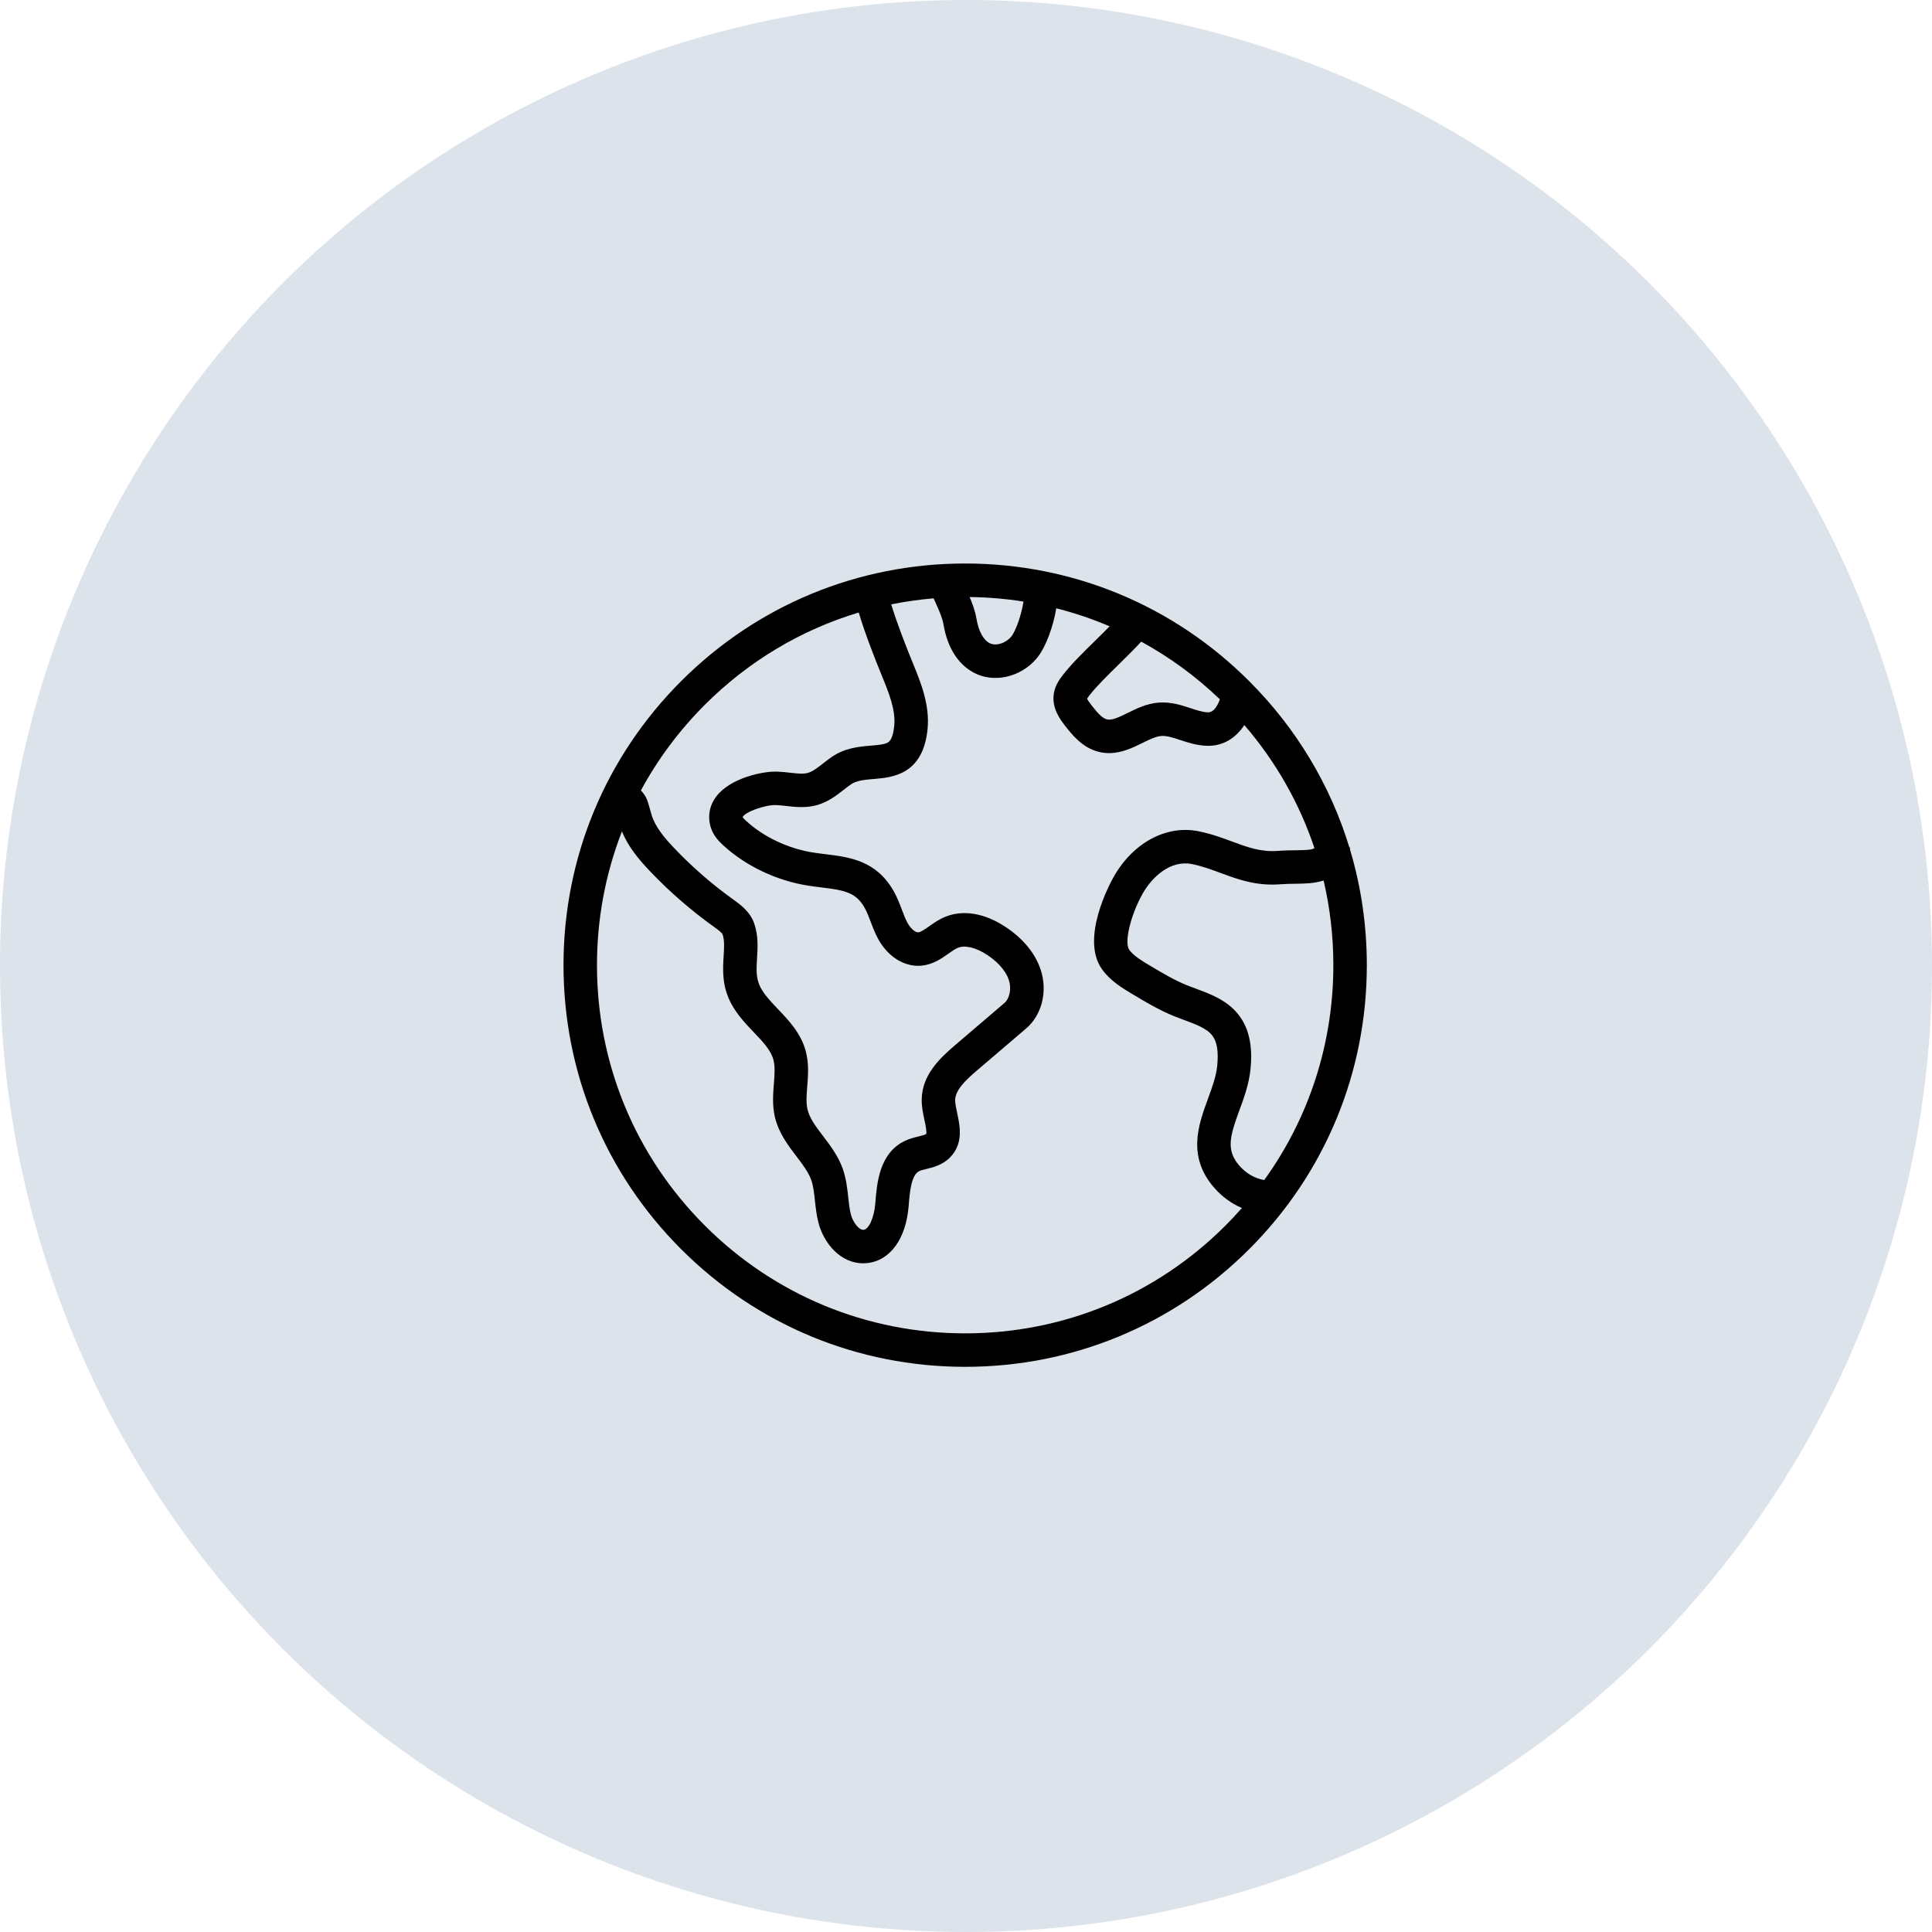 <?xml version="1.0" encoding="UTF-8"?> <svg xmlns="http://www.w3.org/2000/svg" width="120" height="120" viewBox="0 0 120 120" fill="none"><g id="planet"><circle id="Oval 3" cx="60" cy="60" r="60" fill="#DCE3EB"></circle><g id="planet-earth"><path id="planet-earth_2" fill-rule="evenodd" clip-rule="evenodd" d="M83.864 52.647C83.858 52.679 83.85 52.709 83.844 52.74C84.537 55.048 84.896 57.471 84.896 59.948C84.896 66.612 82.301 72.877 77.589 77.589C72.877 82.301 66.612 84.896 59.948 84.896C53.284 84.896 47.019 82.301 42.307 77.589C37.595 72.877 35 66.612 35 59.948C35 53.284 37.595 47.019 42.307 42.307C47.019 37.595 53.284 35 59.948 35C66.612 35 72.877 37.595 77.589 42.307C80.523 45.241 82.636 48.778 83.813 52.637L83.864 52.647ZM75.769 43.436C74.286 42.013 72.644 40.814 70.883 39.853C70.456 40.319 69.959 40.808 69.471 41.286C68.795 41.95 68.096 42.635 67.682 43.171C67.639 43.226 67.56 43.329 67.52 43.395C67.554 43.474 67.644 43.608 67.79 43.796C68.119 44.218 68.44 44.604 68.746 44.68C69.068 44.761 69.516 44.54 70.036 44.284L70.038 44.283L70.039 44.283C70.594 44.009 71.224 43.699 71.958 43.64C72.708 43.58 73.368 43.796 73.95 43.987L73.952 43.988L73.953 43.988C74.337 44.114 74.7 44.233 75.013 44.244L75.022 44.245L75.03 44.245C75.395 44.245 75.631 43.821 75.769 43.436ZM63.572 37.365C63.451 38.139 63.116 39.159 62.813 39.534C62.478 39.948 61.886 40.139 61.493 39.961C61.097 39.78 60.783 39.215 60.654 38.45C60.569 37.949 60.402 37.496 60.226 37.083C61.357 37.096 62.475 37.191 63.572 37.365ZM53.337 38.045C49.763 39.118 46.489 41.065 43.777 43.777C42.182 45.373 40.852 47.163 39.808 49.094C40.108 49.426 40.192 49.612 40.334 50.135L40.339 50.15L40.339 50.15C40.37 50.265 40.41 50.41 40.467 50.601C40.692 51.36 41.276 52.046 41.872 52.674C42.988 53.848 44.221 54.922 45.538 55.865L45.538 55.865C45.987 56.187 46.594 56.621 46.85 57.372C47.107 58.124 47.062 58.855 47.022 59.501L47.022 59.501C46.979 60.182 46.943 60.77 47.237 61.331C47.481 61.796 47.891 62.227 48.326 62.682L48.326 62.683C48.988 63.377 49.738 64.164 50.04 65.265C50.253 66.04 50.193 66.801 50.139 67.473C50.097 68 50.058 68.498 50.156 68.912C50.287 69.466 50.692 69.997 51.12 70.56L51.12 70.56L51.12 70.56L51.121 70.561L51.121 70.561L51.121 70.561C51.558 71.134 52.053 71.784 52.337 72.572C52.558 73.184 52.625 73.807 52.685 74.356C52.726 74.738 52.765 75.098 52.847 75.421C52.981 75.942 53.365 76.412 53.636 76.386C53.971 76.356 54.298 75.612 54.368 74.728L54.368 74.728C54.463 73.509 54.607 71.668 56.146 70.891C56.463 70.731 56.776 70.654 57.051 70.587C57.208 70.548 57.469 70.484 57.526 70.434C57.579 70.313 57.479 69.849 57.42 69.571L57.419 69.57C57.334 69.174 57.238 68.725 57.249 68.257C57.285 66.778 58.337 65.757 59.321 64.917L62.376 62.308C62.716 62.02 62.837 61.406 62.662 60.875C62.429 60.17 61.807 59.639 61.327 59.319C60.626 58.852 59.938 58.685 59.487 58.873C59.32 58.943 59.124 59.081 58.917 59.227L58.917 59.227L58.916 59.228L58.916 59.228C58.466 59.546 57.907 59.941 57.149 59.985C56.134 60.041 55.134 59.404 54.541 58.316C54.342 57.95 54.205 57.587 54.072 57.236L54.072 57.235C53.957 56.93 53.848 56.643 53.713 56.4C53.171 55.423 52.458 55.295 51.024 55.12L51.011 55.118C50.754 55.086 50.487 55.054 50.212 55.011C48.257 54.709 46.331 53.797 44.927 52.51C44.627 52.235 44.299 51.885 44.146 51.385C43.94 50.71 44.064 50.026 44.497 49.461C45.373 48.318 47.384 47.894 48.266 47.926C48.544 47.935 48.807 47.965 49.061 47.994L49.061 47.994C49.503 48.044 49.885 48.088 50.181 48.005C50.481 47.921 50.802 47.67 51.142 47.404L51.148 47.4L51.148 47.4L51.148 47.4C51.304 47.277 51.467 47.151 51.641 47.029C52.467 46.449 53.373 46.373 54.102 46.312L54.102 46.312C54.544 46.275 54.961 46.24 55.169 46.104C55.408 45.948 55.504 45.465 55.543 45.087C55.643 44.101 55.199 43.012 54.806 42.05L54.806 42.049C54.294 40.793 53.768 39.464 53.337 38.045ZM59.948 82.817C53.839 82.817 48.096 80.439 43.777 76.119C39.458 71.8 37.079 66.057 37.079 59.948C37.079 57.059 37.612 54.252 38.63 51.638C39.023 52.608 39.69 53.395 40.365 54.105C41.571 55.375 42.904 56.536 44.334 57.559L44.335 57.56C44.537 57.705 44.842 57.923 44.883 58.044C45.006 58.406 44.979 58.854 44.947 59.372L44.947 59.372C44.895 60.196 44.832 61.22 45.395 62.295C45.774 63.019 46.306 63.577 46.82 64.116L46.821 64.117C47.385 64.708 47.872 65.219 48.036 65.816C48.152 66.239 48.111 66.758 48.067 67.308L48.067 67.308L48.067 67.308C48.017 67.941 47.96 68.659 48.133 69.391C48.365 70.374 48.951 71.143 49.467 71.82L49.467 71.821L49.468 71.821C49.847 72.319 50.206 72.79 50.382 73.278C50.518 73.655 50.566 74.104 50.617 74.579C50.665 75.017 50.714 75.469 50.833 75.937C51.163 77.227 52.21 78.467 53.607 78.466C53.679 78.466 53.752 78.463 53.825 78.457C55.277 78.324 56.279 76.957 56.44 74.89C56.502 74.091 56.588 72.997 57.083 72.747C57.188 72.694 57.362 72.651 57.545 72.606L57.546 72.606C57.97 72.502 58.551 72.36 59.012 71.887C59.858 71.022 59.623 69.931 59.452 69.135L59.452 69.133L59.452 69.133C59.385 68.822 59.322 68.529 59.328 68.307C59.343 67.684 60.029 67.046 60.671 66.498L63.722 63.892C64.716 63.052 65.083 61.578 64.636 60.224C64.305 59.22 63.559 58.309 62.48 57.589C61.161 56.71 59.814 56.485 58.688 56.954C58.308 57.112 57.994 57.334 57.717 57.529L57.717 57.529L57.716 57.53L57.716 57.53L57.716 57.53C57.459 57.712 57.193 57.9 57.029 57.909C56.866 57.919 56.574 57.701 56.367 57.321C56.236 57.082 56.13 56.801 56.018 56.504L56.017 56.502C55.881 56.14 55.739 55.767 55.531 55.391C54.451 53.444 52.765 53.238 51.277 53.056L51.277 53.056C51.031 53.026 50.777 52.995 50.53 52.956C48.97 52.715 47.44 51.994 46.332 50.978C46.192 50.85 46.146 50.791 46.131 50.766C46.129 50.76 46.129 50.756 46.128 50.753C46.265 50.433 47.511 49.984 48.198 50.004C48.391 50.01 48.601 50.034 48.823 50.059L48.823 50.059L48.825 50.06L48.826 50.06C49.401 50.125 50.054 50.2 50.742 50.007C51.436 49.812 51.959 49.404 52.421 49.043L52.422 49.043C52.566 48.93 52.702 48.824 52.835 48.73C53.2 48.474 53.698 48.432 54.274 48.384L54.275 48.384C55.415 48.289 57.323 48.13 57.611 45.298C57.764 43.796 57.191 42.392 56.731 41.264L56.731 41.264C56.25 40.085 55.758 38.843 55.355 37.539C56.22 37.363 57.099 37.238 57.989 37.163C58.039 37.277 58.089 37.39 58.139 37.501L58.139 37.501C58.342 37.952 58.533 38.377 58.604 38.797C58.855 40.286 59.575 41.371 60.631 41.852C61.009 42.025 61.417 42.107 61.828 42.107C62.791 42.107 63.773 41.655 64.43 40.841C64.96 40.186 65.421 38.913 65.607 37.782C66.742 38.069 67.849 38.444 68.921 38.901C68.634 39.196 68.323 39.501 68.016 39.802L68.015 39.803L68.015 39.803C67.289 40.515 66.538 41.252 66.037 41.9C65.838 42.157 65.539 42.545 65.454 43.082C65.31 43.994 65.877 44.723 66.15 45.073L66.15 45.073C66.574 45.618 67.215 46.441 68.243 46.698C68.465 46.753 68.681 46.777 68.89 46.777C69.68 46.777 70.374 46.435 70.957 46.148C71.383 45.938 71.786 45.74 72.124 45.713C72.457 45.685 72.847 45.813 73.299 45.962L73.304 45.963C73.785 46.121 74.331 46.3 74.938 46.322C75.909 46.358 76.726 45.894 77.287 45.034C79.242 47.3 80.711 49.891 81.642 52.677C81.489 52.788 81.177 52.803 80.447 52.812H80.446L80.446 52.812C80.129 52.816 79.769 52.82 79.385 52.85C78.317 52.932 77.49 52.626 76.533 52.271L76.533 52.271L76.533 52.271C75.891 52.033 75.227 51.787 74.432 51.629C72.432 51.231 70.364 52.349 69.165 54.477C68.947 54.864 67.075 58.311 68.46 60.219C68.978 60.932 69.71 61.371 70.299 61.724C71.134 62.224 71.997 62.742 72.953 63.128C73.157 63.21 73.363 63.286 73.562 63.359L73.565 63.36C74.292 63.629 74.979 63.883 75.316 64.344C75.598 64.729 75.691 65.34 75.602 66.21C75.534 66.87 75.287 67.541 75.027 68.252L75.027 68.252C74.442 69.846 73.715 71.829 75.42 73.777C75.906 74.332 76.49 74.755 77.136 75.033C76.809 75.404 76.471 75.767 76.119 76.119C71.799 80.439 66.056 82.817 59.948 82.817ZM76.984 72.408C77.405 72.888 77.93 73.189 78.523 73.295C81.311 69.431 82.817 64.806 82.817 59.948C82.817 58.155 82.61 56.393 82.211 54.689C81.639 54.876 81.013 54.884 80.473 54.891L80.471 54.891C80.171 54.894 79.861 54.898 79.545 54.923C78.024 55.041 76.9 54.624 75.815 54.222L75.811 54.221L75.81 54.22C75.218 54.001 74.659 53.794 74.027 53.668C72.687 53.402 71.546 54.487 70.976 55.498C70.218 56.843 69.813 58.544 70.142 58.998C70.41 59.367 70.896 59.658 71.366 59.94L71.368 59.941C72.169 60.421 72.926 60.875 73.731 61.2C73.907 61.271 74.091 61.339 74.285 61.41L74.285 61.41C75.224 61.757 76.288 62.15 76.995 63.117C77.594 63.937 77.814 65.018 77.669 66.423C77.575 67.342 77.272 68.169 76.979 68.968C76.396 70.558 76.131 71.433 76.984 72.408Z" fill="black"></path></g></g></svg> 